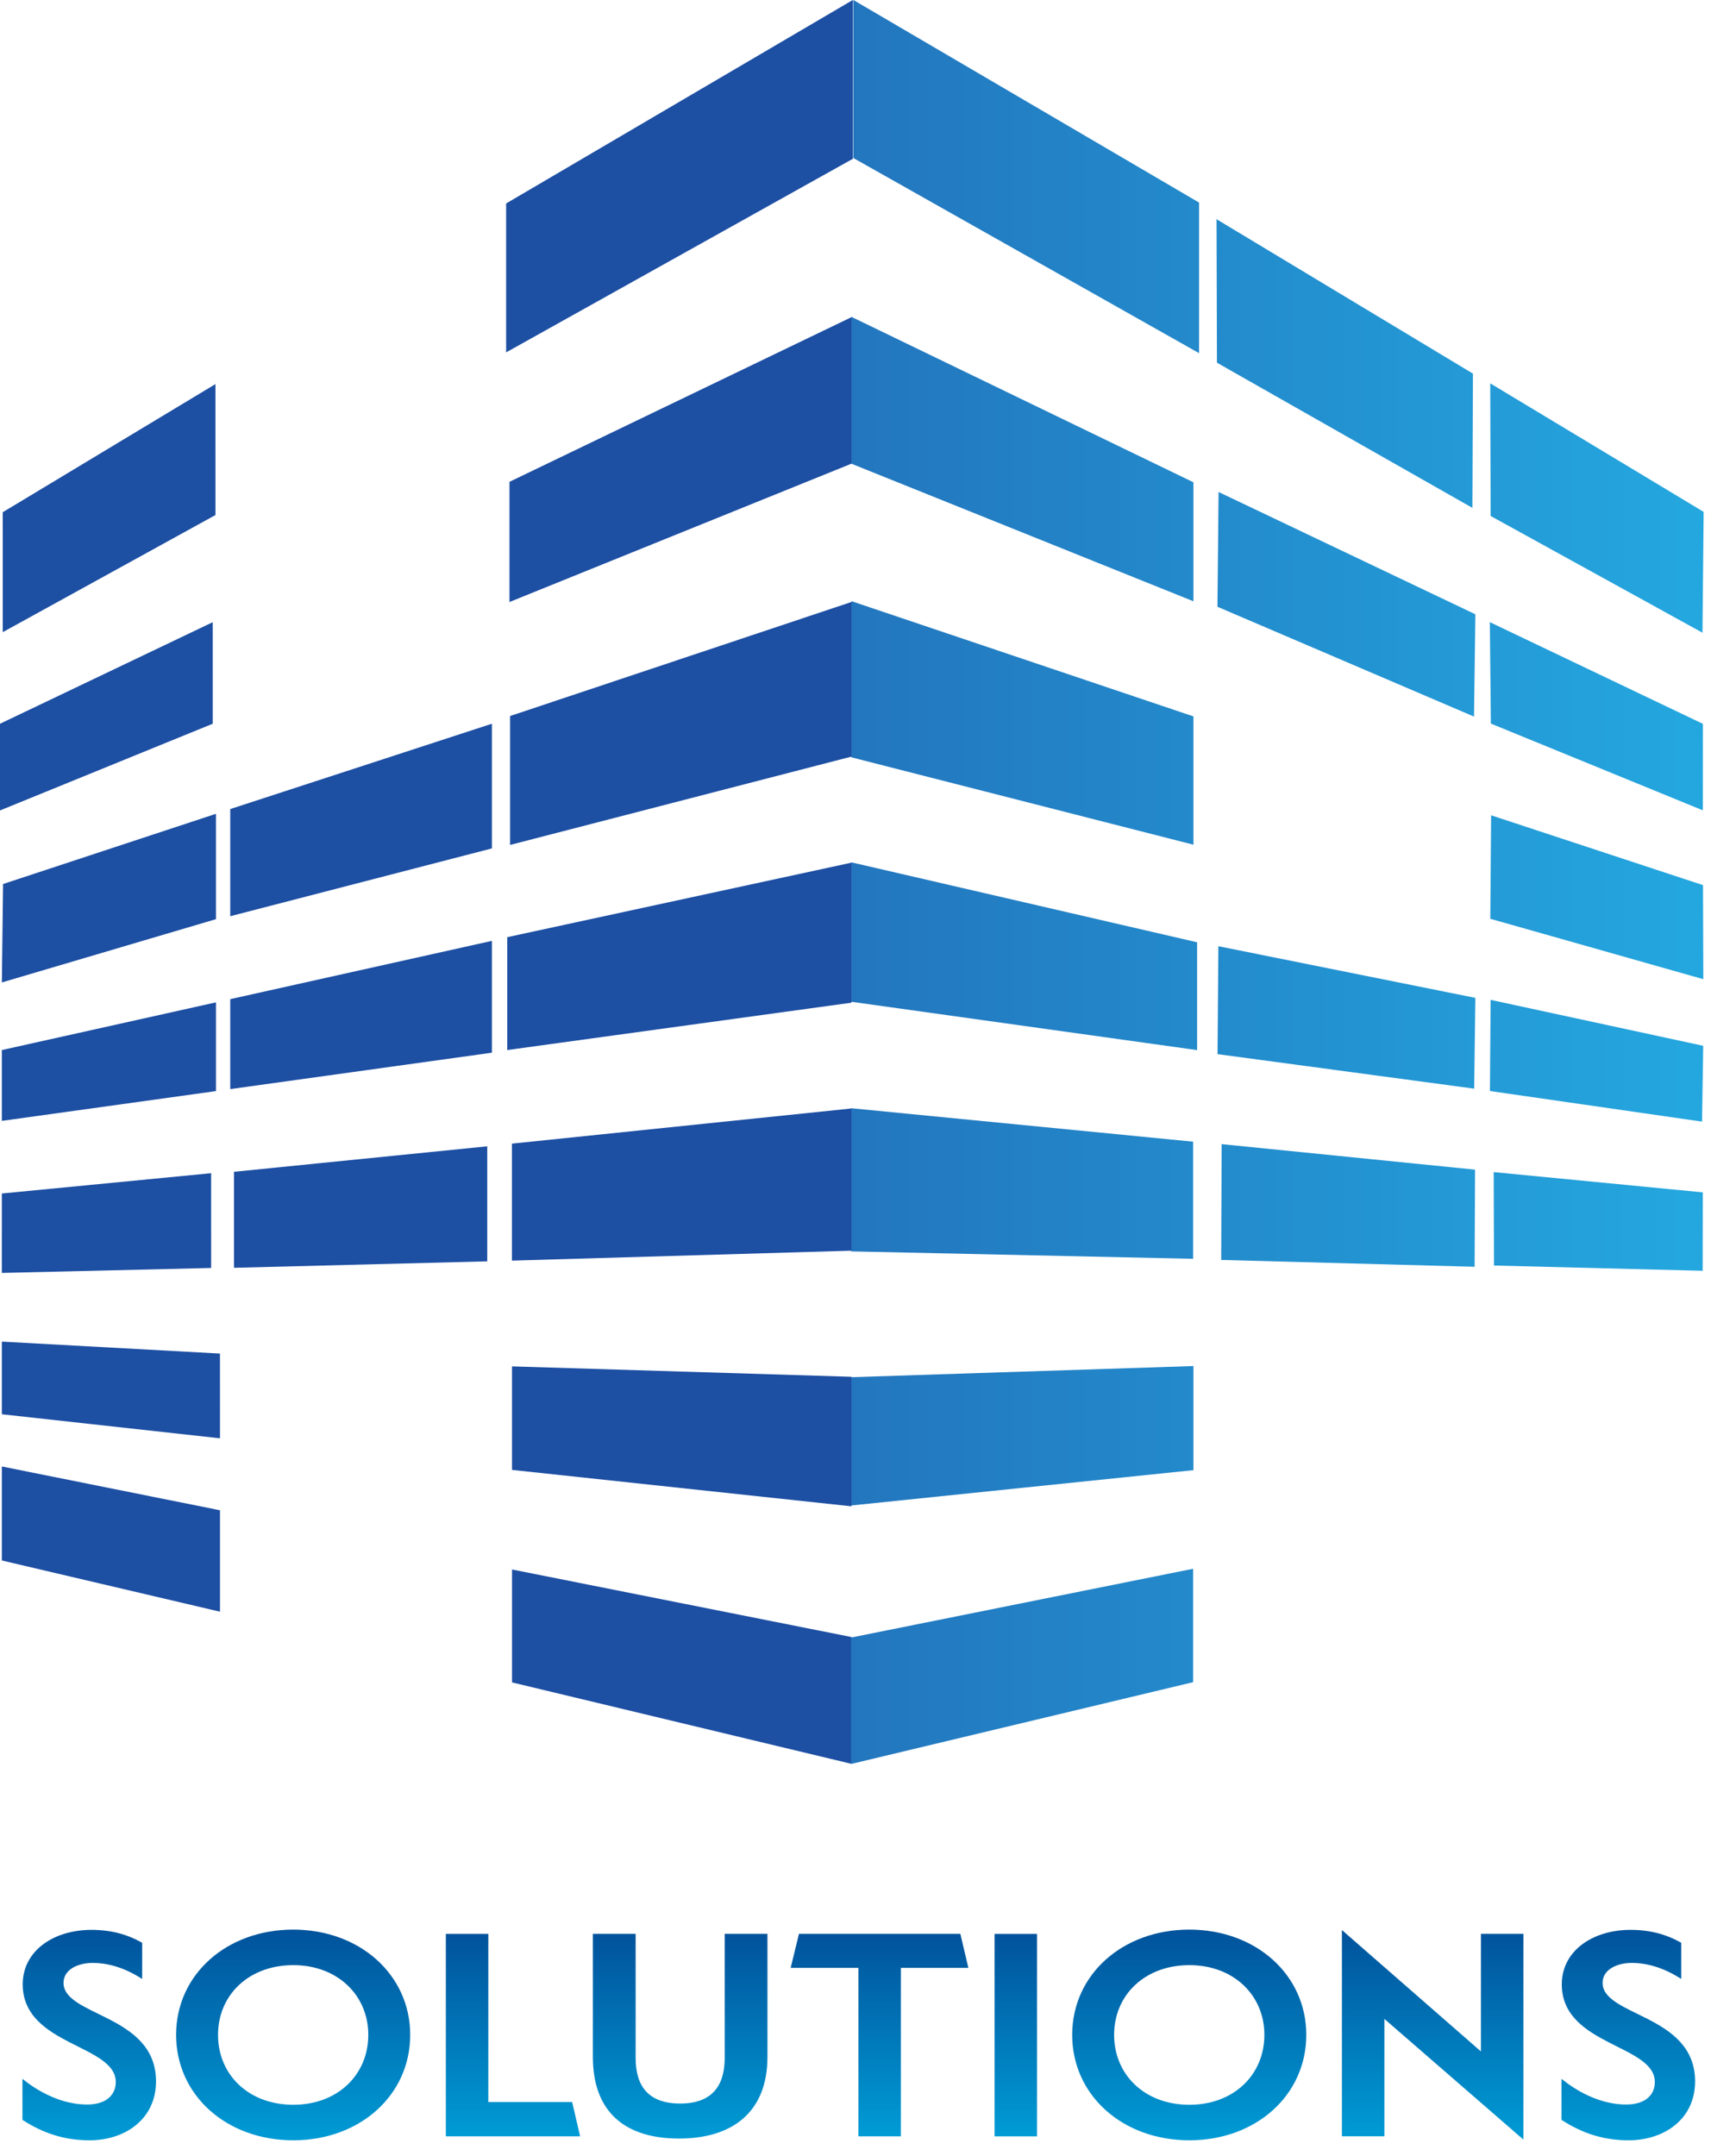 <?xml version="1.0" encoding="UTF-8" standalone="no"?>
<!DOCTYPE svg PUBLIC "-//W3C//DTD SVG 1.1//EN" "http://www.w3.org/Graphics/SVG/1.1/DTD/svg11.dtd">
<svg width="100%" height="100%" viewBox="0 0 2081 2622" version="1.1" xmlns="http://www.w3.org/2000/svg" xmlns:xlink="http://www.w3.org/1999/xlink" xml:space="preserve" xmlns:serif="http://www.serif.com/" style="fill-rule:evenodd;clip-rule:evenodd;stroke-miterlimit:10;">
    <g transform="matrix(0,4.167,4.167,0,901.607,1953.26)">
        <path d="M-66.921,32.151L-29.117,32.151L-39.742,-66.921L-69.955,-66.921L-66.921,32.151Z" style="fill:rgb(29,79,163);fill-rule:nonzero;"/>
    </g>
    <g transform="matrix(0,4.167,4.167,0,865.2,2233.36)">
        <path d="M-58.183,40.888L-21.174,40.888L-44.942,-58.183L-77.897,-58.183L-58.183,40.888Z" style="fill:rgb(29,79,163);fill-rule:nonzero;"/>
    </g>
    <g transform="matrix(0,4.167,4.167,0,975.723,1087.44)">
        <path d="M-85.272,14.363L-40.144,14.363L-14.363,-85.272L-51.988,-85.272L-85.272,14.363Z" style="fill:rgb(29,79,163);fill-rule:nonzero;"/>
    </g>
    <g transform="matrix(0,4.167,4.167,0,940.202,1372.41)">
        <path d="M-77.578,22.888L-36.709,22.888L-22.888,-77.578L-55.829,-77.578L-77.578,22.888Z" style="fill:rgb(29,79,163);fill-rule:nonzero;"/>
    </g>
    <g transform="matrix(0,2261.09,2261.09,0,1248.06,-1162.3)">
        <path d="M0.514,-0.093L0.599,-0.093L0.704,0.093L0.623,0.093L0.514,-0.093Z" style="fill:url(#_Linear1);fill-rule:nonzero;"/>
    </g>
    <g transform="matrix(0,2261.09,2261.09,0,1243.14,67.998)">
        <path d="M0.566,-0.092L0.643,-0.092L0.647,0.092L0.584,0.092L0.566,-0.092Z" style="fill:url(#_Linear2);fill-rule:nonzero;"/>
    </g>
    <g transform="matrix(0,2261.09,2261.09,0,1243.51,374.77)">
        <path d="M0.575,-0.092L0.644,-0.092L0.625,0.092L0.569,0.092L0.575,-0.092Z" style="fill:url(#_Linear3);fill-rule:nonzero;"/>
    </g>
    <g transform="matrix(0,2261.09,2261.09,0,1243.14,655.233)">
        <path d="M0.591,-0.092L0.659,-0.092L0.615,0.092L0.554,0.092L0.591,-0.092Z" style="fill:url(#_Linear4);fill-rule:nonzero;"/>
    </g>
    <g transform="matrix(0,2261.09,2261.09,0,1243.51,-492.155)">
        <path d="M0.541,-0.092L0.625,-0.092L0.672,0.092L0.603,0.092L0.541,-0.092Z" style="fill:url(#_Linear5);fill-rule:nonzero;"/>
    </g>
    <g transform="matrix(0,2261.09,2261.09,0,1243.51,-813.059)">
        <path d="M0.53,-0.092L0.609,-0.092L0.683,0.092L0.619,0.092L0.53,-0.092Z" style="fill:url(#_Linear6);fill-rule:nonzero;"/>
    </g>
    <g transform="matrix(0,2261.09,2261.09,0,1245.71,-210.684)">
        <path d="M0.557,-0.093L0.632,-0.093L0.658,0.093L0.6,0.093L0.557,-0.093Z" style="fill:url(#_Linear7);fill-rule:nonzero;"/>
    </g>
    <g transform="matrix(0,4.167,4.167,0,556.206,1156.34)">
        <path d="M-66.274,10.094L-29.887,10.094L-10.094,-66.274L-41.367,-66.274L-66.274,10.094Z" style="fill:rgb(29,79,163);fill-rule:nonzero;"/>
    </g>
    <g transform="matrix(0,4.167,4.167,0,529.297,1393.5)">
        <path d="M-59.816,16.552L-27.175,16.552L-16.552,-59.816L-42.804,-59.816L-59.816,16.552Z" style="fill:rgb(29,79,163);fill-rule:nonzero;"/>
    </g>
    <g transform="matrix(4.16,0.228,0.228,-4.16,5.669,1624.45)">
        <path d="M-0.726,-1.766L63.045,-1.766L64.401,-26.465L0.436,-22.938L-0.726,-1.766Z" style="fill:rgb(29,79,163);fill-rule:nonzero;"/>
    </g>
    <g transform="matrix(4.085,0.82,0.82,-4.085,22.228,1759.1)">
        <path d="M-3.55,-6.682L61.396,-6.682L67.225,-35.71L1.852,-33.584L-3.55,-6.682Z" style="fill:rgb(29,79,163);fill-rule:nonzero;"/>
    </g>
    <g transform="matrix(4.067,-0.906,-0.906,-4.067,2.305,1305.7)">
        <path d="M1.481,6.715L65.518,6.715L59.887,-18.567L-3.013,-13.462L1.481,6.715Z" style="fill:rgb(29,79,163);fill-rule:nonzero;"/>
    </g>
    <g transform="matrix(-0.051,4.166,4.166,0.051,151.183,963.747)">
        <path d="M27.163,-35.064L55.896,-35.064L36.657,27.209L5.906,26.833L27.163,-35.064Z" style="fill:rgb(29,79,163);fill-rule:nonzero;"/>
    </g>
    <g transform="matrix(1936.97,1166.48,1166.48,-1936.97,124.376,-467.73)">
        <path d="M0.681,0.031L0.842,0.031L0.879,-0.031L0.721,-0.035L0.681,0.031Z" style="fill:url(#_Linear8);fill-rule:nonzero;"/>
    </g>
    <g transform="matrix(2041.42,972.177,972.177,-2041.42,43.075,-24.346)">
        <path d="M0.693,0.025L0.846,0.025L0.869,-0.025L0.719,-0.031L0.693,0.025Z" style="fill:url(#_Linear9);fill-rule:nonzero;"/>
    </g>
    <g transform="matrix(1936.97,1166.49,1166.49,-1936.97,168.26,-450.078)">
        <path d="M0.832,0.028L0.966,0.028L0.999,-0.028L0.869,-0.033L0.832,0.028Z" style="fill:url(#_Linear10);fill-rule:nonzero;"/>
    </g>
    <g transform="matrix(0,4.167,4.167,0,1040.71,425.09)">
        <path d="M-102.022,-0.83L-55.666,-0.83L0.83,-102.022L-42.629,-102.022L-102.022,-0.83Z" style="fill:rgb(29,79,163);fill-rule:nonzero;"/>
    </g>
    <g transform="matrix(-3.569,2.15,2.15,3.569,99.723,813.924)">
        <path d="M-76.32,-51.195L-3.835,-51.195L14.225,-21.207L-56.603,-18.455L-76.32,-51.195Z" style="fill:rgb(29,79,163);fill-rule:nonzero;"/>
    </g>
    <g transform="matrix(2040.59,973.912,973.912,-2040.59,73.378,-20.545)">
        <path d="M0.842,0.021L0.969,0.021L0.989,-0.021L0.866,-0.028L0.842,0.021Z" style="fill:url(#_Linear11);fill-rule:nonzero;"/>
    </g>
    <g transform="matrix(4.167,0,0,4.167,1035.57,732.143)">
        <path d="M0,-83.127L0,-40.373L-99.811,0L-99.811,-35.078" style="fill:rgb(29,79,163);fill-rule:nonzero;"/>
    </g>
    <g transform="matrix(-3.76,1.795,1.795,3.76,61.916,1030.2)">
        <path d="M-70.9,-38.889L-2.095,-38.889L8.805,-16.052L-58.135,-12.143L-70.9,-38.889Z" style="fill:rgb(29,79,163);fill-rule:nonzero;"/>
    </g>
    <g transform="matrix(2147.48,707.722,707.722,-2147.48,-24.485,442.926)">
        <path d="M0.848,0.024L0.968,0.024L0.984,-0.024L0.865,-0.029L0.848,0.024Z" style="fill:url(#_Linear12);fill-rule:nonzero;"/>
    </g>
    <g transform="matrix(2216.75,445.584,445.584,-2216.75,-93.877,889.371)">
        <path d="M0.706,0.024L0.847,0.024L0.856,-0.024L0.717,-0.033L0.706,0.024Z" style="fill:url(#_Linear13);fill-rule:nonzero;"/>
    </g>
    <g transform="matrix(2249.73,226.397,226.397,-2249.73,-119.626,1288.99)">
        <path d="M0.711,0.026L0.848,0.026L0.853,-0.026L0.717,-0.036L0.711,0.026Z" style="fill:url(#_Linear14);fill-rule:nonzero;"/>
    </g>
    <g transform="matrix(2210.1,477.47,477.47,-2210.1,-81.825,852.92)">
        <path d="M0.853,0.02L0.97,0.02L0.978,-0.02L0.863,-0.028L0.853,0.02Z" style="fill:url(#_Linear15);fill-rule:nonzero;"/>
    </g>
    <g transform="matrix(2250.56,217.991,217.991,-2250.56,-118.857,1285.7)">
        <path d="M0.858,0.021L0.971,0.021L0.975,-0.021L0.863,-0.029L0.858,0.021Z" style="fill:url(#_Linear16);fill-rule:nonzero;"/>
    </g>
    <g transform="matrix(-4.146,0.417,0.417,4.146,292.741,1556.91)">
        <path d="M-75.511,-31.669L-1.216,-31.669L1.589,-3.79L-72.15,1.734L-75.511,-31.669Z" style="fill:rgb(29,79,163);fill-rule:nonzero;"/>
    </g>
    <g transform="matrix(-4.147,0.402,0.402,4.147,8.683,1560.09)">
        <path d="M-62.359,-26.093L-0.975,-26.093L1.261,-3.012L-59.692,1.438L-62.359,-26.093Z" style="fill:rgb(29,79,163);fill-rule:nonzero;"/>
    </g>
    <g transform="matrix(0,4.167,4.167,0,921.634,1647.08)">
        <path d="M-71.751,27.345L-30.251,27.345L-27.345,-71.751L-61.49,-71.751L-71.751,27.345Z" style="fill:rgb(29,79,163);fill-rule:nonzero;"/>
    </g>
    <g transform="matrix(0,251.737,251.737,0,108.518,2349.14)">
        <path d="M0.255,-0.313C0.547,-0.313 0.536,0.136 0.727,0.136C0.788,0.136 0.844,0.092 0.844,-0.011C0.844,-0.128 0.787,-0.238 0.728,-0.314L0.905,-0.314C0.968,-0.217 1,-0.116 1,0.001C1,0.169 0.901,0.314 0.724,0.314C0.404,0.314 0.419,-0.132 0.248,-0.132C0.18,-0.132 0.143,-0.063 0.143,0.017C0.143,0.084 0.162,0.163 0.214,0.248L0.059,0.248C0.023,0.183 -0,0.107 -0,0.011C-0,-0.167 0.097,-0.313 0.255,-0.313Z" style="fill:url(#_Linear17);fill-rule:nonzero;"/>
    </g>
    <g transform="matrix(4.167,0,0,4.167,29.378,2373.04)">
        <path d="M0,48.943L0,38.269C4.607,41.827 11.235,45.24 18.348,45.24C24.571,45.24 27.238,41.9 27.238,38.196C27.238,26.65 0.081,27.303 0.081,9.658C0.081,0.145 8.891,-5.737 19.641,-5.737C25.46,-5.737 30.067,-4.357 33.947,-2.179L33.947,7.189C28.854,4.066 24.086,2.905 20.045,2.905C15.195,2.905 10.992,5.156 10.992,9.222C10.992,19.606 37.988,18.662 37.988,37.978C37.988,48.725 29.179,54.68 19.075,54.68C11.962,54.68 5.9,52.719 0,48.943Z" style="fill:none;fill-rule:nonzero;stroke:url(#_Linear18);stroke-width:1px;"/>
    </g>
    <g transform="matrix(0,252.043,252.043,0,356.563,2348.83)">
        <path d="M0.499,-0.557C0.786,-0.557 1,-0.317 1,0.001C1,0.317 0.786,0.557 0.499,0.557C0.215,0.557 -0,0.317 -0,0.001C-0,-0.319 0.215,-0.557 0.499,-0.557ZM0.499,-0.371C0.304,-0.371 0.155,-0.22 0.155,0.001C0.155,0.22 0.305,0.371 0.499,0.371C0.696,0.371 0.845,0.22 0.845,0.001C0.845,-0.22 0.696,-0.371 0.499,-0.371Z" style="fill:url(#_Linear19);fill-rule:nonzero;"/>
    </g>
    <g transform="matrix(4.167,0,0,4.167,450.016,2475)">
        <path d="M0,-0.072C0,-11.836 -9.134,-20.913 -22.389,-20.913C-35.726,-20.913 -44.858,-11.909 -44.858,-0.072C-44.858,11.837 -35.726,20.841 -22.389,20.841C-9.134,20.841 0,11.837 0,-0.072ZM-56.094,-0.072C-56.094,-17.282 -41.706,-30.281 -22.389,-30.281C-3.233,-30.281 11.234,-17.282 11.234,-0.072C11.234,17.283 -3.233,30.209 -22.389,30.209C-41.626,30.209 -56.094,17.283 -56.094,-0.072Z" style="fill:none;fill-rule:nonzero;stroke:url(#_Linear20);stroke-width:1px;"/>
    </g>
    <g transform="matrix(0,242.053,242.053,0,623.639,2353.98)">
        <path d="M0,-0.328L1,-0.328L1,0.328L0.845,0.291L0.845,-0.131L0,-0.131L0,-0.328Z" style="fill:url(#_Linear21);fill-rule:nonzero;"/>
    </g>
    <g transform="matrix(4.167,0,0,4.167,544.332,2353.98)">
        <path d="M0,58.093L0,0L11.396,0L11.396,49.088L35.967,49.088L38.068,58.093L0,58.093Z" style="fill:none;fill-rule:nonzero;stroke:url(#_Linear22);stroke-width:1px;"/>
    </g>
    <g transform="matrix(0,244.775,244.775,0,827.236,2353.98)">
        <path d="M0,0.23L0.608,0.23C0.75,0.23 0.843,0.164 0.843,-0C0.843,-0.164 0.752,-0.23 0.608,-0.23L0,-0.23L0,-0.425L0.603,-0.425C0.874,-0.425 1,-0.267 1,-0.006C1,0.255 0.873,0.425 0.603,0.425L0,0.425L0,0.23Z" style="fill:url(#_Linear23);fill-rule:nonzero;"/>
    </g>
    <g transform="matrix(4.167,0,0,4.167,723.173,2451.1)">
        <path d="M0,12.127L0,-23.31L11.478,-23.31L11.478,12.417C11.478,20.841 15.356,26.215 24.975,26.215C34.594,26.215 38.473,20.769 38.473,12.417L38.473,-23.31L49.95,-23.31L49.95,12.127C49.95,27.957 39.928,35.437 24.651,35.437C9.295,35.437 0,28.03 0,12.127Z" style="fill:none;fill-rule:nonzero;stroke:url(#_Linear24);stroke-width:1px;"/>
    </g>
    <g transform="matrix(0,242.053,242.053,0,1069.72,2353.98)">
        <path d="M0,-0.398L0.154,-0.435L0.154,-0.097L1,-0.097L1,0.099L0.154,0.099L0.154,0.435L0,0.399L0,-0.398Z" style="fill:url(#_Linear25);fill-rule:nonzero;"/>
    </g>
    <g transform="matrix(4.167,0,0,4.167,1175.13,2558.81)">
        <path d="M0,-40.229L-19.56,-40.229L-19.56,8.932L-30.956,8.932L-30.956,-40.229L-50.597,-40.229L-48.414,-49.161L-2.102,-49.161L0,-40.229Z" style="fill:none;fill-rule:nonzero;stroke:url(#_Linear26);stroke-width:1px;"/>
    </g>
    <g transform="matrix(242.053,0,0,-242.053,1114.24,2475)">
        <rect x="0.402" y="-0.5" width="0.196" height="1" style="fill:url(#_Linear27);"/>
    </g>
    <g transform="matrix(4.167,0,0,4.167,-1443.62,1807.45)">
        <rect x="637.234" y="131.167" width="11.396" height="58.093" style="fill:none;stroke:url(#_Linear28);stroke-width:1px;"/>
    </g>
    <g transform="matrix(0,252.043,252.043,0,1446.42,2348.83)">
        <path d="M0.499,-0.557C0.786,-0.557 1,-0.317 1,0.001C1,0.317 0.786,0.557 0.499,0.557C0.215,0.557 -0,0.317 -0,0.001C-0,-0.319 0.215,-0.557 0.499,-0.557ZM0.499,-0.371C0.304,-0.371 0.155,-0.22 0.155,0.001C0.155,0.22 0.305,0.371 0.499,0.371C0.696,0.371 0.845,0.22 0.845,0.001C0.845,-0.22 0.696,-0.371 0.499,-0.371Z" style="fill:url(#_Linear29);fill-rule:nonzero;"/>
    </g>
    <g transform="matrix(4.167,0,0,4.167,1539.88,2475)">
        <path d="M0,-0.072C0,-11.836 -9.134,-20.913 -22.389,-20.913C-35.726,-20.913 -44.858,-11.909 -44.858,-0.072C-44.858,11.837 -35.726,20.841 -22.389,20.841C-9.134,20.841 0,11.837 0,-0.072ZM-56.094,-0.072C-56.094,-17.282 -41.706,-30.281 -22.389,-30.281C-3.233,-30.281 11.234,-17.282 11.234,-0.072C11.234,17.283 -3.233,30.209 -22.389,30.209C-41.625,30.209 -56.094,17.283 -56.094,-0.072Z" style="fill:none;fill-rule:nonzero;stroke:url(#_Linear30);stroke-width:1px;"/>
    </g>
    <g transform="matrix(0,245.687,245.687,0,1742.47,2351.86)">
        <path d="M0.994,-0.441L0.994,-0.247L0.403,-0.247L1,0.441L0.009,0.441L0.009,0.247L0.601,0.247L-0,-0.441L0.994,-0.441Z" style="fill:url(#_Linear31);fill-rule:nonzero;"/>
    </g>
    <g transform="matrix(4.167,0,0,4.167,1850.74,2595.42)">
        <path d="M0,-57.947L0,0.509L-40.574,-34.711L-40.574,0.146L-51.971,0.146L-51.971,-58.456L-11.396,-23.019L-11.396,-57.947L0,-57.947Z" style="fill:none;fill-rule:nonzero;stroke:url(#_Linear32);stroke-width:1px;"/>
    </g>
    <g transform="matrix(0,251.737,251.737,0,1980.41,2349.14)">
        <path d="M0.255,-0.313C0.547,-0.313 0.536,0.136 0.727,0.136C0.788,0.136 0.844,0.092 0.844,-0.011C0.844,-0.128 0.787,-0.238 0.728,-0.314L0.905,-0.314C0.968,-0.217 1,-0.116 1,0.001C1,0.169 0.901,0.314 0.724,0.314C0.404,0.314 0.419,-0.132 0.248,-0.132C0.18,-0.132 0.143,-0.063 0.143,0.017C0.143,0.084 0.162,0.163 0.214,0.247L0.059,0.247C0.023,0.183 -0,0.107 -0,0.011C-0,-0.167 0.097,-0.313 0.255,-0.313Z" style="fill:url(#_Linear33);fill-rule:nonzero;"/>
    </g>
    <g transform="matrix(4.167,0,0,4.167,1901.27,2373.04)">
        <path d="M0,48.943L0,38.269C4.607,41.827 11.235,45.24 18.348,45.24C24.571,45.24 27.238,41.9 27.238,38.196C27.238,26.65 0.081,27.303 0.081,9.658C0.081,0.145 8.891,-5.737 19.641,-5.737C25.46,-5.737 30.067,-4.357 33.947,-2.179L33.947,7.189C28.854,4.066 24.086,2.905 20.045,2.905C15.195,2.905 10.992,5.156 10.992,9.222C10.992,19.606 37.988,18.662 37.988,37.978C37.988,48.725 29.179,54.68 19.075,54.68C11.962,54.68 5.9,52.719 0,48.943Z" style="fill:none;fill-rule:nonzero;stroke:url(#_Linear34);stroke-width:1px;"/>
    </g>
    <defs>
        <linearGradient id="_Linear1" x1="0" y1="0" x2="1" y2="0" gradientUnits="userSpaceOnUse" gradientTransform="matrix(0,1,1,0,0.609,-0.609)"><stop offset="0" style="stop-color:rgb(33,63,153);stop-opacity:1"/><stop offset="1" style="stop-color:rgb(36,170,225);stop-opacity:1"/></linearGradient>
        <linearGradient id="_Linear2" x1="0" y1="0" x2="1" y2="0" gradientUnits="userSpaceOnUse" gradientTransform="matrix(0,1,1,0,0.607,-0.607)"><stop offset="0" style="stop-color:rgb(33,63,153);stop-opacity:1"/><stop offset="1" style="stop-color:rgb(36,170,225);stop-opacity:1"/></linearGradient>
        <linearGradient id="_Linear3" x1="0" y1="0" x2="1" y2="0" gradientUnits="userSpaceOnUse" gradientTransform="matrix(0,1,1,0,0.607,-0.607)"><stop offset="0" style="stop-color:rgb(33,63,153);stop-opacity:1"/><stop offset="1" style="stop-color:rgb(36,170,225);stop-opacity:1"/></linearGradient>
        <linearGradient id="_Linear4" x1="0" y1="0" x2="1" y2="0" gradientUnits="userSpaceOnUse" gradientTransform="matrix(0,1,1,0,0.607,-0.607)"><stop offset="0" style="stop-color:rgb(33,63,153);stop-opacity:1"/><stop offset="1" style="stop-color:rgb(36,170,225);stop-opacity:1"/></linearGradient>
        <linearGradient id="_Linear5" x1="0" y1="0" x2="1" y2="0" gradientUnits="userSpaceOnUse" gradientTransform="matrix(0,1,1,0,0.607,-0.607)"><stop offset="0" style="stop-color:rgb(33,63,153);stop-opacity:1"/><stop offset="1" style="stop-color:rgb(36,170,225);stop-opacity:1"/></linearGradient>
        <linearGradient id="_Linear6" x1="0" y1="0" x2="1" y2="0" gradientUnits="userSpaceOnUse" gradientTransform="matrix(0,1,1,0,0.607,-0.607)"><stop offset="0" style="stop-color:rgb(33,63,153);stop-opacity:1"/><stop offset="1" style="stop-color:rgb(36,170,225);stop-opacity:1"/></linearGradient>
        <linearGradient id="_Linear7" x1="0" y1="0" x2="1" y2="0" gradientUnits="userSpaceOnUse" gradientTransform="matrix(0,1,1,0,0.608,-0.608)"><stop offset="0" style="stop-color:rgb(33,63,153);stop-opacity:1"/><stop offset="1" style="stop-color:rgb(36,170,225);stop-opacity:1"/></linearGradient>
        <linearGradient id="_Linear8" x1="0" y1="0" x2="1" y2="0" gradientUnits="userSpaceOnUse" gradientTransform="matrix(0.857,0.516,0.516,-0.857,0.112,-0.403)"><stop offset="0" style="stop-color:rgb(33,63,153);stop-opacity:1"/><stop offset="1" style="stop-color:rgb(36,170,225);stop-opacity:1"/></linearGradient>
        <linearGradient id="_Linear9" x1="0" y1="0" x2="1" y2="0" gradientUnits="userSpaceOnUse" gradientTransform="matrix(0.903,0.43,0.43,-0.903,0.076,-0.336)"><stop offset="0" style="stop-color:rgb(33,63,153);stop-opacity:1"/><stop offset="1" style="stop-color:rgb(36,170,225);stop-opacity:1"/></linearGradient>
        <linearGradient id="_Linear10" x1="0" y1="0" x2="1" y2="0" gradientUnits="userSpaceOnUse" gradientTransform="matrix(0.857,0.516,0.516,-0.857,0.131,-0.472)"><stop offset="0" style="stop-color:rgb(33,63,153);stop-opacity:1"/><stop offset="1" style="stop-color:rgb(36,170,225);stop-opacity:1"/></linearGradient>
        <linearGradient id="_Linear11" x1="0" y1="0" x2="1" y2="0" gradientUnits="userSpaceOnUse" gradientTransform="matrix(0.902,0.431,0.431,-0.902,0.089,-0.394)"><stop offset="0" style="stop-color:rgb(33,63,153);stop-opacity:1"/><stop offset="1" style="stop-color:rgb(36,170,225);stop-opacity:1"/></linearGradient>
        <linearGradient id="_Linear12" x1="0" y1="0" x2="1" y2="0" gradientUnits="userSpaceOnUse" gradientTransform="matrix(0.95,0.313,0.313,-0.95,0.046,-0.287)"><stop offset="0" style="stop-color:rgb(33,63,153);stop-opacity:1"/><stop offset="1" style="stop-color:rgb(36,170,225);stop-opacity:1"/></linearGradient>
        <linearGradient id="_Linear13" x1="0" y1="0" x2="1" y2="0" gradientUnits="userSpaceOnUse" gradientTransform="matrix(0.98,0.197,0.197,-0.98,0.015,-0.154)"><stop offset="0" style="stop-color:rgb(33,63,153);stop-opacity:1"/><stop offset="1" style="stop-color:rgb(36,170,225);stop-opacity:1"/></linearGradient>
        <linearGradient id="_Linear14" x1="0" y1="0" x2="1" y2="0" gradientUnits="userSpaceOnUse" gradientTransform="matrix(0.995,0.1,0.1,-0.995,0.004,-0.078)"><stop offset="0" style="stop-color:rgb(33,63,153);stop-opacity:1"/><stop offset="1" style="stop-color:rgb(36,170,225);stop-opacity:1"/></linearGradient>
        <linearGradient id="_Linear15" x1="0" y1="0" x2="1" y2="0" gradientUnits="userSpaceOnUse" gradientTransform="matrix(0.977,0.211,0.211,-0.977,0.021,-0.193)"><stop offset="0" style="stop-color:rgb(33,63,153);stop-opacity:1"/><stop offset="1" style="stop-color:rgb(36,170,225);stop-opacity:1"/></linearGradient>
        <linearGradient id="_Linear16" x1="0" y1="0" x2="1" y2="0" gradientUnits="userSpaceOnUse" gradientTransform="matrix(0.995,0.096,0.096,-0.995,0.004,-0.088)"><stop offset="0" style="stop-color:rgb(33,63,153);stop-opacity:1"/><stop offset="1" style="stop-color:rgb(36,170,225);stop-opacity:1"/></linearGradient>
        <linearGradient id="_Linear17" x1="0" y1="0" x2="1" y2="0" gradientUnits="userSpaceOnUse" gradientTransform="matrix(1,0,0,-1,0,9.34174e-06)"><stop offset="0" style="stop-color:rgb(1,83,156);stop-opacity:1"/><stop offset="1" style="stop-color:rgb(0,155,213);stop-opacity:1"/></linearGradient>
        <linearGradient id="_Linear18" x1="0" y1="0" x2="1" y2="0" gradientUnits="userSpaceOnUse" gradientTransform="matrix(3.76071e-15,61.417,-61.417,3.76071e-15,18.994,-6.236)"><stop offset="0" style="stop-color:rgb(1,83,156);stop-opacity:1"/><stop offset="1" style="stop-color:rgb(0,155,213);stop-opacity:1"/></linearGradient>
        <linearGradient id="_Linear19" x1="0" y1="0" x2="1" y2="0" gradientUnits="userSpaceOnUse" gradientTransform="matrix(1,0,0,-1,0,-1.39163e-05)"><stop offset="0" style="stop-color:rgb(1,83,156);stop-opacity:1"/><stop offset="1" style="stop-color:rgb(0,155,213);stop-opacity:1"/></linearGradient>
        <linearGradient id="_Linear20" x1="0" y1="0" x2="1" y2="0" gradientUnits="userSpaceOnUse" gradientTransform="matrix(3.76519e-15,61.49,-61.49,3.76519e-15,-22.429,-30.781)"><stop offset="0" style="stop-color:rgb(1,83,156);stop-opacity:1"/><stop offset="1" style="stop-color:rgb(0,155,213);stop-opacity:1"/></linearGradient>
        <linearGradient id="_Linear21" x1="0" y1="0" x2="1" y2="0" gradientUnits="userSpaceOnUse" gradientTransform="matrix(1,0,0,-1,0,6.48962e-06)"><stop offset="0" style="stop-color:rgb(1,83,156);stop-opacity:1"/><stop offset="1" style="stop-color:rgb(0,155,213);stop-opacity:1"/></linearGradient>
        <linearGradient id="_Linear22" x1="0" y1="0" x2="1" y2="0" gradientUnits="userSpaceOnUse" gradientTransform="matrix(3.61839e-15,59.093,-59.093,3.61839e-15,19.099,-0.499)"><stop offset="0" style="stop-color:rgb(1,83,156);stop-opacity:1"/><stop offset="1" style="stop-color:rgb(0,155,213);stop-opacity:1"/></linearGradient>
        <linearGradient id="_Linear23" x1="0" y1="0" x2="1" y2="0" gradientUnits="userSpaceOnUse" gradientTransform="matrix(1,0,0,-1,0,-6.33234e-07)"><stop offset="0" style="stop-color:rgb(1,83,156);stop-opacity:1"/><stop offset="1" style="stop-color:rgb(0,155,213);stop-opacity:1"/></linearGradient>
        <linearGradient id="_Linear24" x1="0" y1="0" x2="1" y2="0" gradientUnits="userSpaceOnUse" gradientTransform="matrix(3.65839e-15,59.746,-59.746,3.65839e-15,24.975,-23.809)"><stop offset="0" style="stop-color:rgb(1,83,156);stop-opacity:1"/><stop offset="1" style="stop-color:rgb(0,155,213);stop-opacity:1"/></linearGradient>
        <linearGradient id="_Linear25" x1="0" y1="0" x2="1" y2="0" gradientUnits="userSpaceOnUse" gradientTransform="matrix(1,0,0,-1,0,8.50708e-06)"><stop offset="0" style="stop-color:rgb(1,83,156);stop-opacity:1"/><stop offset="1" style="stop-color:rgb(0,155,213);stop-opacity:1"/></linearGradient>
        <linearGradient id="_Linear26" x1="0" y1="0" x2="1" y2="0" gradientUnits="userSpaceOnUse" gradientTransform="matrix(3.61839e-15,59.093,-59.093,3.61839e-15,-25.302,-49.66)"><stop offset="0" style="stop-color:rgb(1,83,156);stop-opacity:1"/><stop offset="1" style="stop-color:rgb(0,155,213);stop-opacity:1"/></linearGradient>
        <linearGradient id="_Linear27" x1="0" y1="0" x2="1" y2="0" gradientUnits="userSpaceOnUse" gradientTransform="matrix(0,-1,-1,-0,0.5,0.5)"><stop offset="0" style="stop-color:rgb(1,83,156);stop-opacity:1"/><stop offset="1" style="stop-color:rgb(0,155,213);stop-opacity:1"/></linearGradient>
        <linearGradient id="_Linear28" x1="0" y1="0" x2="1" y2="0" gradientUnits="userSpaceOnUse" gradientTransform="matrix(3.61839e-15,59.093,-59.093,3.61839e-15,642.932,130.667)"><stop offset="0" style="stop-color:rgb(1,83,156);stop-opacity:1"/><stop offset="1" style="stop-color:rgb(0,155,213);stop-opacity:1"/></linearGradient>
        <linearGradient id="_Linear29" x1="0" y1="0" x2="1" y2="0" gradientUnits="userSpaceOnUse" gradientTransform="matrix(1,0,0,-1,0,-1.25971e-06)"><stop offset="0" style="stop-color:rgb(1,83,156);stop-opacity:1"/><stop offset="1" style="stop-color:rgb(0,155,213);stop-opacity:1"/></linearGradient>
        <linearGradient id="_Linear30" x1="0" y1="0" x2="1" y2="0" gradientUnits="userSpaceOnUse" gradientTransform="matrix(3.76519e-15,61.49,-61.49,3.76519e-15,-22.43,-30.781)"><stop offset="0" style="stop-color:rgb(1,83,156);stop-opacity:1"/><stop offset="1" style="stop-color:rgb(0,155,213);stop-opacity:1"/></linearGradient>
        <linearGradient id="_Linear31" x1="0" y1="0" x2="1" y2="0" gradientUnits="userSpaceOnUse" gradientTransform="matrix(1,0,0,-1,0,-8.71027e-06)"><stop offset="0" style="stop-color:rgb(1,83,156);stop-opacity:1"/><stop offset="1" style="stop-color:rgb(0,155,213);stop-opacity:1"/></linearGradient>
        <linearGradient id="_Linear32" x1="0" y1="0" x2="1" y2="0" gradientUnits="userSpaceOnUse" gradientTransform="matrix(3.74506e-15,61.161,-61.161,3.74506e-15,-25.985,-59.557)"><stop offset="0" style="stop-color:rgb(1,83,156);stop-opacity:1"/><stop offset="1" style="stop-color:rgb(0,155,213);stop-opacity:1"/></linearGradient>
        <linearGradient id="_Linear33" x1="0" y1="0" x2="1" y2="0" gradientUnits="userSpaceOnUse" gradientTransform="matrix(1,0,0,-1,0,6.23997e-06)"><stop offset="0" style="stop-color:rgb(1,83,156);stop-opacity:1"/><stop offset="1" style="stop-color:rgb(0,155,213);stop-opacity:1"/></linearGradient>
        <linearGradient id="_Linear34" x1="0" y1="0" x2="1" y2="0" gradientUnits="userSpaceOnUse" gradientTransform="matrix(3.76071e-15,61.417,-61.417,3.76071e-15,18.994,-6.236)"><stop offset="0" style="stop-color:rgb(1,83,156);stop-opacity:1"/><stop offset="1" style="stop-color:rgb(0,155,213);stop-opacity:1"/></linearGradient>
    </defs>
</svg>
